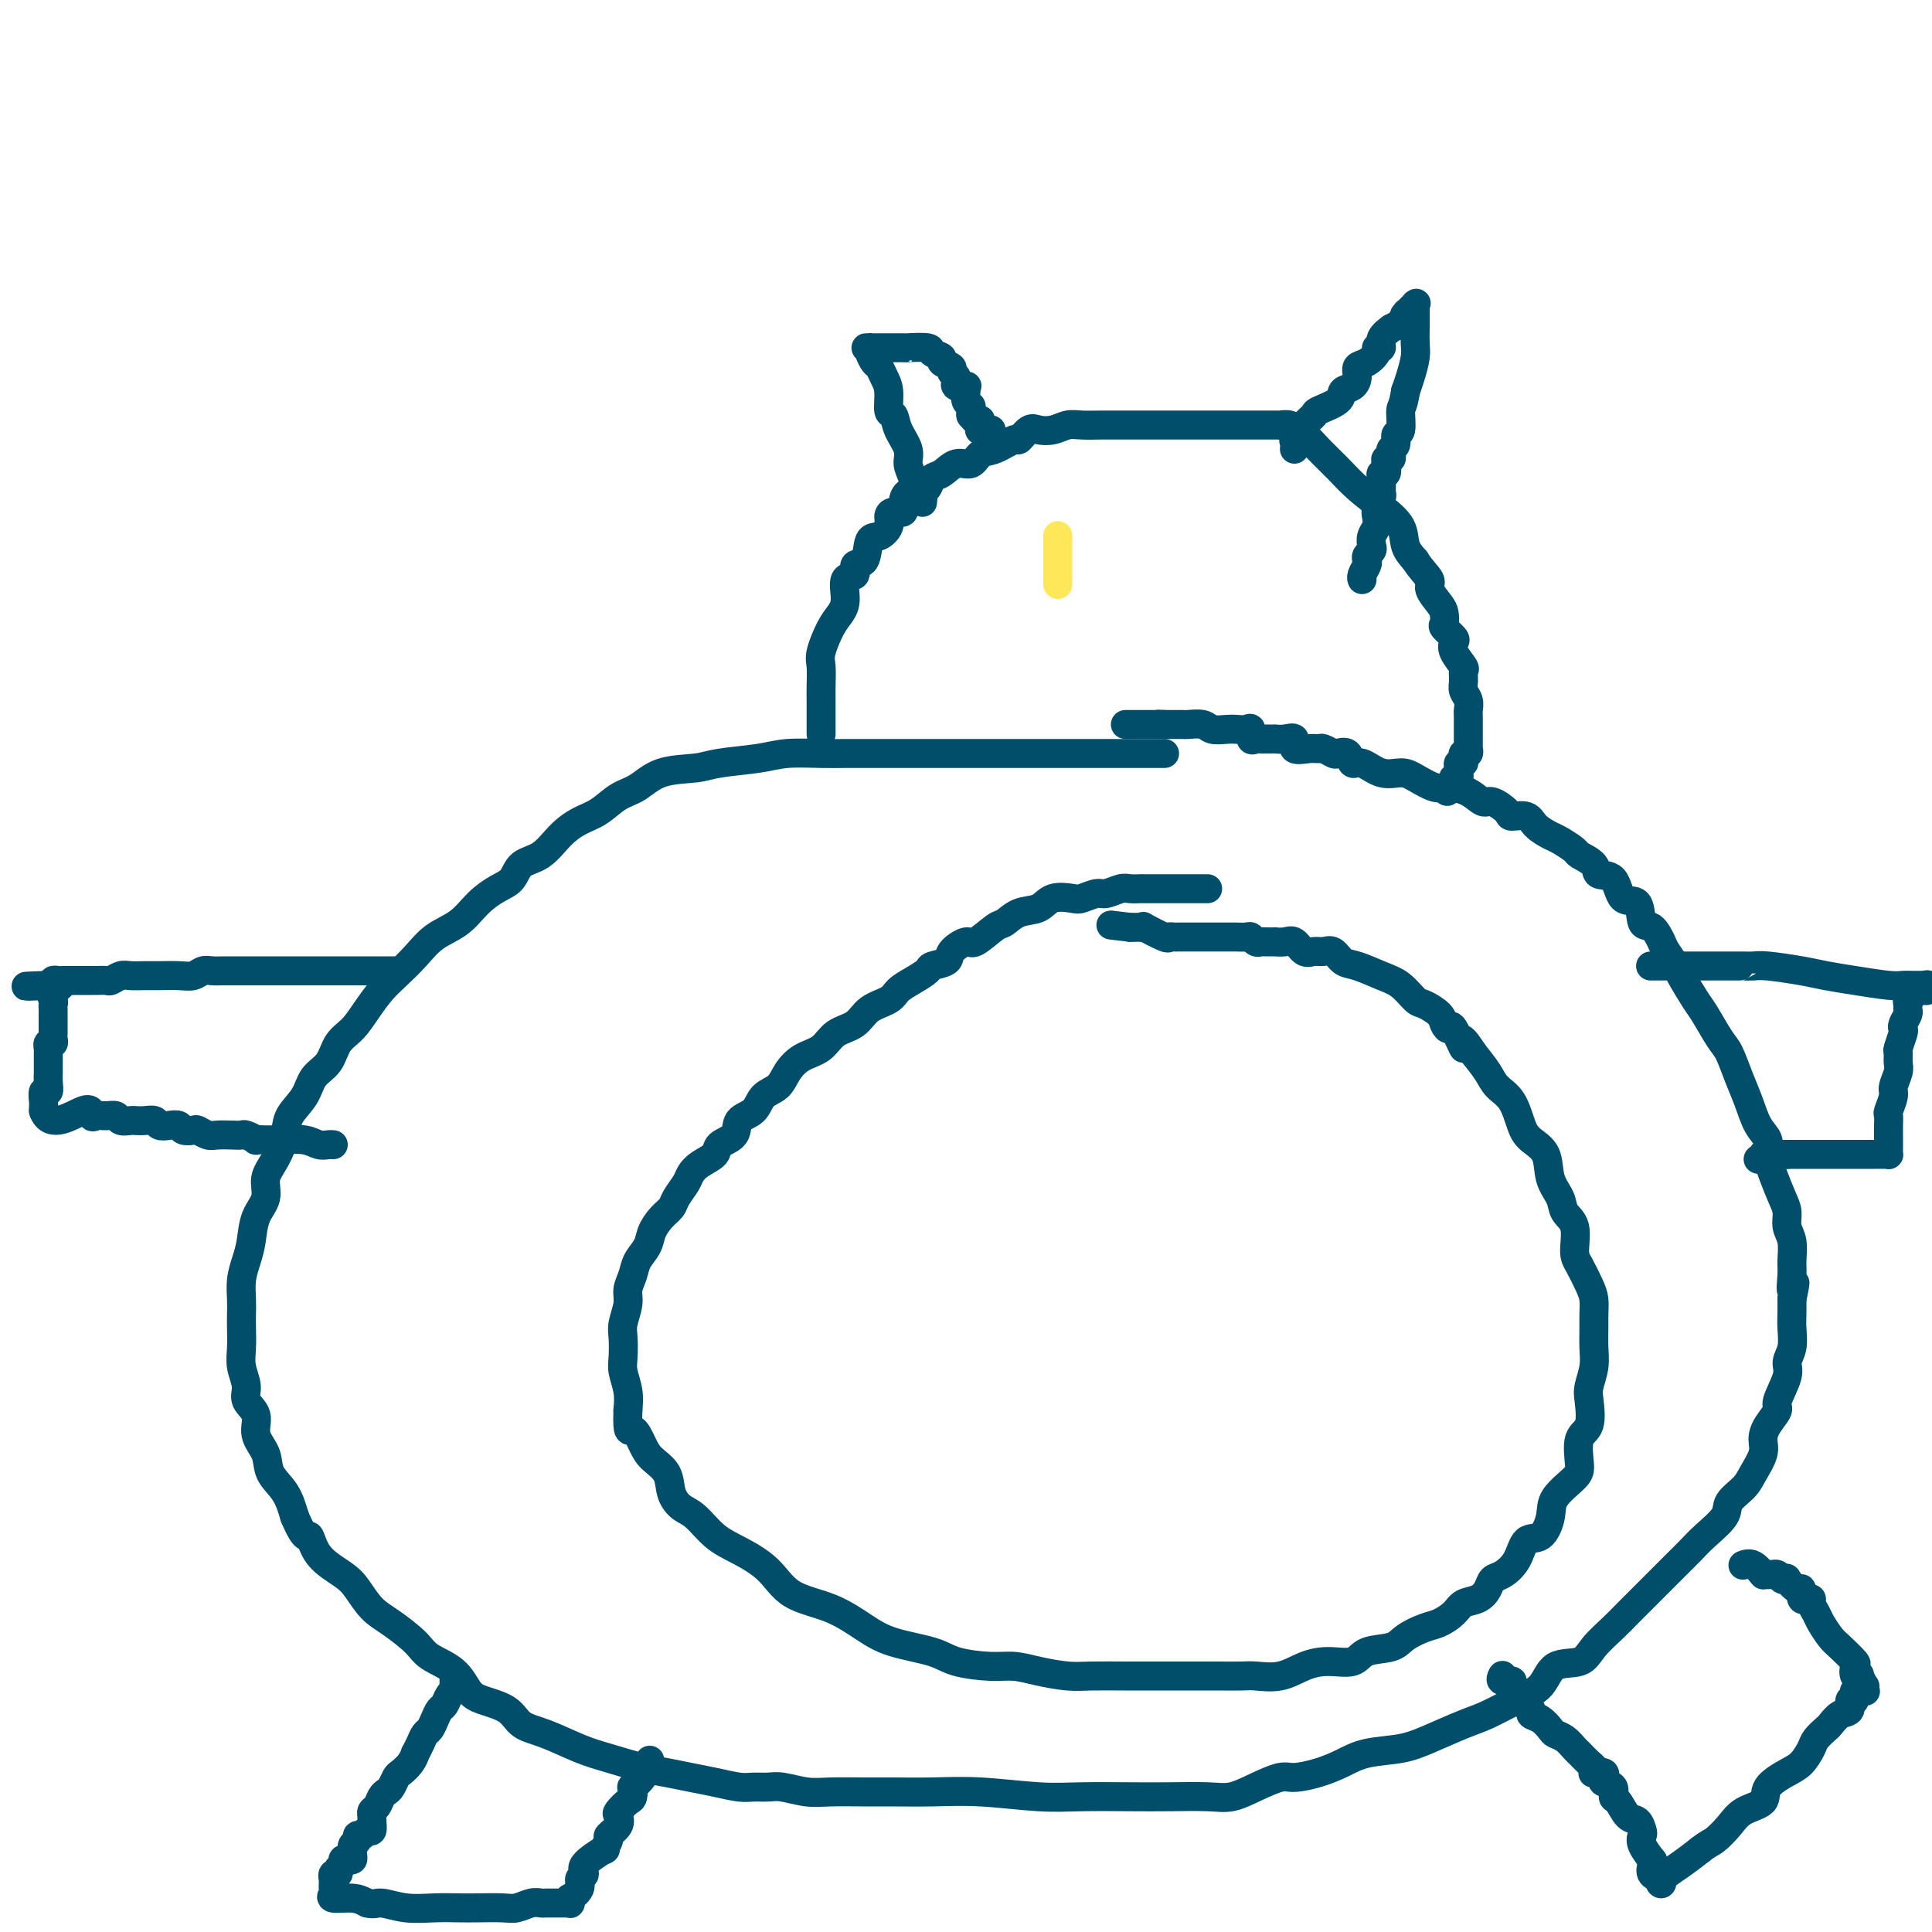 <svg viewBox='0 0 400 400' version='1.1' xmlns='http://www.w3.org/2000/svg' xmlns:xlink='http://www.w3.org/1999/xlink'><g fill='none' stroke='#004E6A' stroke-width='6' stroke-linecap='round' stroke-linejoin='round'><path d='M241,156c0.099,-0.000 0.197,-0.000 0,0c-0.197,0.000 -0.690,0.000 -1,0c-0.310,-0.000 -0.438,-0.000 -1,0c-0.562,0.000 -1.559,0.000 -3,0c-1.441,-0.000 -3.324,-0.000 -5,0c-1.676,0.000 -3.143,0.000 -5,0c-1.857,-0.000 -4.103,-0.000 -6,0c-1.897,0.000 -3.444,0.000 -5,0c-1.556,-0.000 -3.120,-0.000 -5,0c-1.880,0.000 -4.077,0.000 -6,0c-1.923,-0.000 -3.571,-0.000 -5,0c-1.429,0.000 -2.639,0.000 -4,0c-1.361,-0.000 -2.874,-0.000 -4,0c-1.126,0.000 -1.866,0.000 -3,0c-1.134,-0.000 -2.662,-0.001 -4,0c-1.338,0.001 -2.486,0.003 -4,0c-1.514,-0.003 -3.395,-0.012 -5,0c-1.605,0.012 -2.933,0.045 -5,0c-2.067,-0.045 -4.874,-0.169 -7,0c-2.126,0.169 -3.573,0.630 -6,1c-2.427,0.370 -5.835,0.650 -8,1c-2.165,0.350 -3.086,0.769 -5,1c-1.914,0.231 -4.822,0.274 -7,1c-2.178,0.726 -3.625,2.136 -5,3c-1.375,0.864 -2.677,1.184 -4,2c-1.323,0.816 -2.666,2.129 -4,3c-1.334,0.871 -2.660,1.301 -4,2c-1.340,0.699 -2.693,1.667 -4,3c-1.307,1.333 -2.569,3.030 -4,4c-1.431,0.970 -3.032,1.211 -4,2c-0.968,0.789 -1.305,2.125 -2,3c-0.695,0.875 -1.749,1.290 -3,2c-1.251,0.710 -2.698,1.716 -4,3c-1.302,1.284 -2.459,2.846 -4,4c-1.541,1.154 -3.466,1.900 -5,3c-1.534,1.100 -2.679,2.553 -4,4c-1.321,1.447 -2.819,2.889 -4,4c-1.181,1.111 -2.044,1.890 -3,3c-0.956,1.110 -2.003,2.551 -3,4c-0.997,1.449 -1.942,2.908 -3,4c-1.058,1.092 -2.227,1.818 -3,3c-0.773,1.182 -1.148,2.821 -2,4c-0.852,1.179 -2.181,1.897 -3,3c-0.819,1.103 -1.127,2.591 -2,4c-0.873,1.409 -2.309,2.740 -3,4c-0.691,1.260 -0.637,2.450 -1,4c-0.363,1.550 -1.144,3.461 -2,5c-0.856,1.539 -1.787,2.708 -2,4c-0.213,1.292 0.293,2.708 0,4c-0.293,1.292 -1.385,2.460 -2,4c-0.615,1.540 -0.753,3.451 -1,5c-0.247,1.549 -0.602,2.735 -1,4c-0.398,1.265 -0.838,2.610 -1,4c-0.162,1.390 -0.044,2.825 0,4c0.044,1.175 0.016,2.089 0,3c-0.016,0.911 -0.021,1.819 0,3c0.021,1.181 0.066,2.636 0,4c-0.066,1.364 -0.244,2.636 0,4c0.244,1.364 0.910,2.818 1,4c0.090,1.182 -0.395,2.090 0,3c0.395,0.910 1.671,1.820 2,3c0.329,1.180 -0.287,2.628 0,4c0.287,1.372 1.479,2.667 2,4c0.521,1.333 0.371,2.705 1,4c0.629,1.295 2.037,2.513 3,4c0.963,1.487 1.482,3.244 2,5'/><path d='M61,314c2.331,5.515 2.657,3.802 3,4c0.343,0.198 0.701,2.306 2,4c1.299,1.694 3.538,2.974 5,4c1.462,1.026 2.146,1.797 3,3c0.854,1.203 1.877,2.838 3,4c1.123,1.162 2.345,1.852 4,3c1.655,1.148 3.743,2.755 5,4c1.257,1.245 1.684,2.128 3,3c1.316,0.872 3.519,1.732 5,3c1.481,1.268 2.238,2.943 3,4c0.762,1.057 1.529,1.494 3,2c1.471,0.506 3.647,1.080 5,2c1.353,0.920 1.884,2.187 3,3c1.116,0.813 2.818,1.173 5,2c2.182,0.827 4.845,2.119 7,3c2.155,0.881 3.804,1.349 6,2c2.196,0.651 4.941,1.485 7,2c2.059,0.515 3.432,0.712 5,1c1.568,0.288 3.329,0.666 5,1c1.671,0.334 3.250,0.624 5,1c1.750,0.376 3.672,0.836 5,1c1.328,0.164 2.064,0.030 3,0c0.936,-0.030 2.073,0.045 3,0c0.927,-0.045 1.645,-0.208 3,0c1.355,0.208 3.349,0.788 5,1c1.651,0.212 2.960,0.056 5,0c2.040,-0.056 4.812,-0.011 7,0c2.188,0.011 3.791,-0.011 6,0c2.209,0.011 5.022,0.056 8,0c2.978,-0.056 6.120,-0.211 10,0c3.880,0.211 8.498,0.788 12,1c3.502,0.212 5.888,0.058 9,0c3.112,-0.058 6.950,-0.021 10,0c3.050,0.021 5.314,0.026 8,0c2.686,-0.026 5.795,-0.083 8,0c2.205,0.083 3.506,0.307 5,0c1.494,-0.307 3.183,-1.146 5,-2c1.817,-0.854 3.764,-1.724 5,-2c1.236,-0.276 1.761,0.043 3,0c1.239,-0.043 3.192,-0.447 5,-1c1.808,-0.553 3.470,-1.254 5,-2c1.530,-0.746 2.928,-1.536 5,-2c2.072,-0.464 4.818,-0.603 7,-1c2.182,-0.397 3.799,-1.052 6,-2c2.201,-0.948 4.985,-2.188 7,-3c2.015,-0.812 3.261,-1.196 5,-2c1.739,-0.804 3.973,-2.027 6,-3c2.027,-0.973 3.848,-1.695 5,-3c1.152,-1.305 1.635,-3.192 3,-4c1.365,-0.808 3.614,-0.536 5,-1c1.386,-0.464 1.911,-1.664 3,-3c1.089,-1.336 2.742,-2.808 4,-4c1.258,-1.192 2.122,-2.104 3,-3c0.878,-0.896 1.770,-1.775 3,-3c1.230,-1.225 2.800,-2.796 4,-4c1.200,-1.204 2.032,-2.040 3,-3c0.968,-0.960 2.073,-2.042 3,-3c0.927,-0.958 1.676,-1.792 3,-3c1.324,-1.208 3.224,-2.792 4,-4c0.776,-1.208 0.428,-2.042 1,-3c0.572,-0.958 2.064,-2.041 3,-3c0.936,-0.959 1.317,-1.794 2,-3c0.683,-1.206 1.669,-2.781 2,-4c0.331,-1.219 0.005,-2.080 0,-3c-0.005,-0.920 0.309,-1.898 1,-3c0.691,-1.102 1.758,-2.328 2,-3c0.242,-0.672 -0.342,-0.792 0,-2c0.342,-1.208 1.608,-3.506 2,-5c0.392,-1.494 -0.091,-2.185 0,-3c0.091,-0.815 0.756,-1.755 1,-3c0.244,-1.245 0.066,-2.797 0,-4c-0.066,-1.203 -0.019,-2.058 0,-3c0.019,-0.942 0.009,-1.971 0,-3'/><path d='M371,269c1.236,-5.874 0.327,-2.560 0,-2c-0.327,0.560 -0.073,-1.635 0,-3c0.073,-1.365 -0.035,-1.900 0,-3c0.035,-1.100 0.213,-2.765 0,-4c-0.213,-1.235 -0.818,-2.038 -1,-3c-0.182,-0.962 0.058,-2.081 0,-3c-0.058,-0.919 -0.414,-1.637 -1,-3c-0.586,-1.363 -1.403,-3.371 -2,-5c-0.597,-1.629 -0.975,-2.878 -1,-4c-0.025,-1.122 0.302,-2.118 0,-3c-0.302,-0.882 -1.235,-1.651 -2,-3c-0.765,-1.349 -1.364,-3.279 -2,-5c-0.636,-1.721 -1.310,-3.235 -2,-5c-0.690,-1.765 -1.397,-3.783 -2,-5c-0.603,-1.217 -1.102,-1.634 -2,-3c-0.898,-1.366 -2.195,-3.683 -3,-5c-0.805,-1.317 -1.118,-1.636 -2,-3c-0.882,-1.364 -2.333,-3.774 -3,-5c-0.667,-1.226 -0.550,-1.267 -1,-2c-0.450,-0.733 -1.467,-2.159 -2,-3c-0.533,-0.841 -0.584,-1.097 -1,-2c-0.416,-0.903 -1.198,-2.453 -2,-3c-0.802,-0.547 -1.623,-0.093 -2,-1c-0.377,-0.907 -0.308,-3.177 -1,-4c-0.692,-0.823 -2.144,-0.199 -3,-1c-0.856,-0.801 -1.116,-3.025 -2,-4c-0.884,-0.975 -2.390,-0.699 -3,-1c-0.610,-0.301 -0.322,-1.179 -1,-2c-0.678,-0.821 -2.321,-1.584 -3,-2c-0.679,-0.416 -0.393,-0.483 -1,-1c-0.607,-0.517 -2.107,-1.483 -3,-2c-0.893,-0.517 -1.179,-0.585 -2,-1c-0.821,-0.415 -2.177,-1.177 -3,-2c-0.823,-0.823 -1.112,-1.707 -2,-2c-0.888,-0.293 -2.375,0.006 -3,0c-0.625,-0.006 -0.387,-0.317 -1,-1c-0.613,-0.683 -2.077,-1.736 -3,-2c-0.923,-0.264 -1.304,0.263 -2,0c-0.696,-0.263 -1.708,-1.315 -3,-2c-1.292,-0.685 -2.866,-1.005 -4,-1c-1.134,0.005 -1.830,0.333 -3,0c-1.170,-0.333 -2.814,-1.327 -4,-2c-1.186,-0.673 -1.913,-1.025 -3,-1c-1.087,0.025 -2.533,0.427 -4,0c-1.467,-0.427 -2.955,-1.683 -4,-2c-1.045,-0.317 -1.646,0.303 -2,0c-0.354,-0.303 -0.462,-1.531 -1,-2c-0.538,-0.469 -1.508,-0.179 -2,0c-0.492,0.179 -0.508,0.246 -1,0c-0.492,-0.246 -1.461,-0.806 -2,-1c-0.539,-0.194 -0.647,-0.024 -1,0c-0.353,0.024 -0.950,-0.099 -2,0c-1.050,0.099 -2.554,0.419 -3,0c-0.446,-0.419 0.165,-1.576 0,-2c-0.165,-0.424 -1.105,-0.114 -2,0c-0.895,0.114 -1.745,0.031 -2,0c-0.255,-0.031 0.087,-0.009 0,0c-0.087,0.009 -0.602,0.004 -1,0c-0.398,-0.004 -0.681,-0.009 -1,0c-0.319,0.009 -0.676,0.030 -1,0c-0.324,-0.030 -0.615,-0.113 -1,0c-0.385,0.113 -0.864,0.422 -1,0c-0.136,-0.422 0.073,-1.576 0,-2c-0.073,-0.424 -0.427,-0.117 -1,0c-0.573,0.117 -1.366,0.046 -2,0c-0.634,-0.046 -1.110,-0.065 -2,0c-0.890,0.065 -2.193,0.214 -3,0c-0.807,-0.214 -1.119,-0.789 -2,-1c-0.881,-0.211 -2.330,-0.056 -3,0c-0.670,0.056 -0.561,0.015 -1,0c-0.439,-0.015 -1.426,-0.004 -2,0c-0.574,0.004 -0.735,0.001 -1,0c-0.265,-0.001 -0.632,-0.001 -1,0'/><path d='M241,150c-2.582,-0.155 -0.537,-0.041 0,0c0.537,0.041 -0.433,0.011 -1,0c-0.567,-0.011 -0.729,-0.003 -1,0c-0.271,0.003 -0.650,0.001 -1,0c-0.350,-0.001 -0.672,-0.000 -1,0c-0.328,0.000 -0.662,0.000 -1,0c-0.338,-0.000 -0.679,-0.000 -1,0c-0.321,0.000 -0.622,0.000 -1,0c-0.378,-0.000 -0.832,-0.000 -1,0c-0.168,0.000 -0.048,0.000 0,0c0.048,-0.000 0.024,-0.000 0,0'/><path d='M82,201c-0.440,-0.000 -0.880,-0.000 -1,0c-0.120,0.000 0.078,0.000 0,0c-0.078,-0.000 -0.434,-0.000 -1,0c-0.566,0.000 -1.344,0.000 -2,0c-0.656,-0.000 -1.191,-0.000 -2,0c-0.809,0.000 -1.891,0.000 -3,0c-1.109,-0.000 -2.244,-0.000 -3,0c-0.756,0.000 -1.132,0.000 -2,0c-0.868,-0.000 -2.227,-0.000 -3,0c-0.773,0.000 -0.961,0.000 -2,0c-1.039,-0.000 -2.931,-0.000 -4,0c-1.069,0.000 -1.316,0.000 -2,0c-0.684,-0.000 -1.803,-0.000 -3,0c-1.197,0.000 -2.470,0.000 -3,0c-0.530,-0.000 -0.316,-0.001 -1,0c-0.684,0.001 -2.266,0.004 -3,0c-0.734,-0.004 -0.621,-0.015 -1,0c-0.379,0.015 -1.249,0.057 -2,0c-0.751,-0.057 -1.383,-0.211 -2,0c-0.617,0.211 -1.219,0.789 -2,1c-0.781,0.211 -1.742,0.056 -3,0c-1.258,-0.056 -2.813,-0.011 -4,0c-1.187,0.011 -2.005,-0.011 -3,0c-0.995,0.011 -2.168,0.056 -3,0c-0.832,-0.056 -1.323,-0.211 -2,0c-0.677,0.211 -1.540,0.789 -2,1c-0.460,0.211 -0.519,0.057 -1,0c-0.481,-0.057 -1.386,-0.015 -2,0c-0.614,0.015 -0.938,0.004 -1,0c-0.062,-0.004 0.138,-0.001 0,0c-0.138,0.001 -0.614,0.000 -1,0c-0.386,-0.000 -0.681,-0.000 -1,0c-0.319,0.000 -0.663,0.000 -1,0c-0.337,-0.000 -0.668,-0.001 -1,0c-0.332,0.001 -0.663,0.003 -1,0c-0.337,-0.003 -0.678,-0.011 -1,0c-0.322,0.011 -0.625,0.041 -1,0c-0.375,-0.041 -0.821,-0.155 -1,0c-0.179,0.155 -0.089,0.577 0,1'/><path d='M11,204c-10.984,0.433 -2.943,0.014 0,0c2.943,-0.014 0.789,0.377 0,1c-0.789,0.623 -0.211,1.476 0,2c0.211,0.524 0.057,0.717 0,1c-0.057,0.283 -0.015,0.654 0,1c0.015,0.346 0.004,0.666 0,1c-0.004,0.334 -0.001,0.681 0,1c0.001,0.319 -0.000,0.610 0,1c0.000,0.390 0.001,0.879 0,1c-0.001,0.121 -0.004,-0.126 0,0c0.004,0.126 0.015,0.627 0,1c-0.015,0.373 -0.057,0.620 0,1c0.057,0.380 0.211,0.892 0,1c-0.211,0.108 -0.789,-0.188 -1,0c-0.211,0.188 -0.057,0.862 0,1c0.057,0.138 0.015,-0.259 0,0c-0.015,0.259 -0.003,1.174 0,2c0.003,0.826 -0.003,1.565 0,2c0.003,0.435 0.015,0.568 0,1c-0.015,0.432 -0.057,1.162 0,2c0.057,0.838 0.211,1.783 0,2c-0.211,0.217 -0.789,-0.296 -1,0c-0.211,0.296 -0.057,1.399 0,2c0.057,0.601 0.015,0.700 0,1c-0.015,0.300 -0.004,0.800 0,1c0.004,0.200 0.002,0.100 0,0'/><path d='M9,230c1.391,3.961 5.868,0.864 8,0c2.132,-0.864 1.918,0.504 2,1c0.082,0.496 0.460,0.119 1,0c0.540,-0.119 1.243,0.021 2,0c0.757,-0.021 1.567,-0.201 2,0c0.433,0.201 0.487,0.785 1,1c0.513,0.215 1.485,0.061 2,0c0.515,-0.061 0.575,-0.030 1,0c0.425,0.030 1.217,0.060 2,0c0.783,-0.060 1.557,-0.208 2,0c0.443,0.208 0.557,0.774 1,1c0.443,0.226 1.217,0.112 2,0c0.783,-0.112 1.575,-0.222 2,0c0.425,0.222 0.483,0.778 1,1c0.517,0.222 1.493,0.112 2,0c0.507,-0.112 0.546,-0.226 1,0c0.454,0.226 1.325,0.792 2,1c0.675,0.208 1.156,0.060 2,0c0.844,-0.060 2.052,-0.030 3,0c0.948,0.030 1.635,0.061 2,0c0.365,-0.061 0.408,-0.212 1,0c0.592,0.212 1.732,0.789 2,1c0.268,0.211 -0.337,0.057 0,0c0.337,-0.057 1.614,-0.015 2,0c0.386,0.015 -0.121,0.004 0,0c0.121,-0.004 0.868,-0.002 1,0c0.132,0.002 -0.351,0.004 0,0c0.351,-0.004 1.537,-0.015 2,0c0.463,0.015 0.205,0.057 1,0c0.795,-0.057 2.644,-0.211 4,0c1.356,0.211 2.220,0.789 3,1c0.780,0.211 1.477,0.057 2,0c0.523,-0.057 0.872,-0.015 1,0c0.128,0.015 0.037,0.004 0,0c-0.037,-0.004 -0.018,-0.002 0,0'/><path d='M342,200c-0.236,-0.000 -0.471,-0.000 0,0c0.471,0.000 1.649,0.000 2,0c0.351,-0.000 -0.126,-0.000 0,0c0.126,0.000 0.855,0.000 1,0c0.145,-0.000 -0.295,-0.000 0,0c0.295,0.000 1.326,0.000 2,0c0.674,-0.000 0.992,-0.000 1,0c0.008,0.000 -0.294,0.000 0,0c0.294,-0.000 1.183,-0.000 2,0c0.817,0.000 1.563,0.000 2,0c0.437,-0.000 0.566,-0.000 1,0c0.434,0.000 1.172,0.000 2,0c0.828,-0.000 1.746,-0.000 2,0c0.254,0.000 -0.157,0.000 0,0c0.157,-0.000 0.881,-0.000 1,0c0.119,0.000 -0.368,0.000 0,0c0.368,-0.000 1.593,-0.001 2,0c0.407,0.001 -0.002,0.003 0,0c0.002,-0.003 0.414,-0.012 1,0c0.586,0.012 1.347,0.044 2,0c0.653,-0.044 1.200,-0.166 3,0c1.800,0.166 4.853,0.619 7,1c2.147,0.381 3.389,0.691 5,1c1.611,0.309 3.592,0.619 6,1c2.408,0.381 5.245,0.834 7,1c1.755,0.166 2.429,0.044 3,0c0.571,-0.044 1.038,-0.012 2,0c0.962,0.012 2.418,0.003 3,0c0.582,-0.003 0.291,-0.002 0,0'/><path d='M399,204c-0.022,-0.113 -0.043,-0.226 0,0c0.043,0.226 0.151,0.792 0,1c-0.151,0.208 -0.561,0.059 -1,0c-0.439,-0.059 -0.906,-0.027 -1,0c-0.094,0.027 0.185,0.049 0,0c-0.185,-0.049 -0.834,-0.167 -1,0c-0.166,0.167 0.153,0.621 0,1c-0.153,0.379 -0.777,0.682 -1,1c-0.223,0.318 -0.046,0.649 0,1c0.046,0.351 -0.039,0.722 0,1c0.039,0.278 0.203,0.463 0,1c-0.203,0.537 -0.772,1.424 -1,2c-0.228,0.576 -0.114,0.840 0,1c0.114,0.160 0.228,0.216 0,1c-0.228,0.784 -0.797,2.297 -1,3c-0.203,0.703 -0.039,0.596 0,1c0.039,0.404 -0.046,1.320 0,2c0.046,0.680 0.223,1.123 0,2c-0.223,0.877 -0.844,2.188 -1,3c-0.156,0.812 0.154,1.124 0,2c-0.154,0.876 -0.773,2.315 -1,3c-0.227,0.685 -0.061,0.617 0,1c0.061,0.383 0.016,1.216 0,2c-0.016,0.784 -0.005,1.520 0,2c0.005,0.480 0.002,0.703 0,1c-0.002,0.297 -0.003,0.668 0,1c0.003,0.332 0.008,0.625 0,1c-0.008,0.375 -0.031,0.833 0,1c0.031,0.167 0.117,0.045 0,0c-0.117,-0.045 -0.435,-0.012 -1,0c-0.565,0.012 -1.376,0.003 -2,0c-0.624,-0.003 -1.062,-0.001 -2,0c-0.938,0.001 -2.375,0.000 -4,0c-1.625,-0.000 -3.437,-0.000 -5,0c-1.563,0.000 -2.875,0.000 -4,0c-1.125,-0.000 -2.062,-0.000 -3,0'/><path d='M370,239c-3.653,0.001 -2.284,0.004 -2,0c0.284,-0.004 -0.516,-0.015 -1,0c-0.484,0.015 -0.652,0.057 -1,0c-0.348,-0.057 -0.877,-0.211 -1,0c-0.123,0.211 0.159,0.788 0,1c-0.159,0.212 -0.760,0.061 -1,0c-0.240,-0.061 -0.120,-0.030 0,0'/><path d='M94,347c-0.002,0.341 -0.003,0.682 0,1c0.003,0.318 0.012,0.614 0,1c-0.012,0.386 -0.045,0.862 0,1c0.045,0.138 0.167,-0.062 0,0c-0.167,0.062 -0.622,0.388 -1,1c-0.378,0.612 -0.679,1.511 -1,2c-0.321,0.489 -0.663,0.567 -1,1c-0.337,0.433 -0.669,1.220 -1,2c-0.331,0.780 -0.663,1.552 -1,2c-0.337,0.448 -0.681,0.570 -1,1c-0.319,0.430 -0.614,1.166 -1,2c-0.386,0.834 -0.863,1.767 -1,2c-0.137,0.233 0.065,-0.232 0,0c-0.065,0.232 -0.399,1.162 -1,2c-0.601,0.838 -1.471,1.586 -2,2c-0.529,0.414 -0.719,0.496 -1,1c-0.281,0.504 -0.653,1.430 -1,2c-0.347,0.570 -0.667,0.783 -1,1c-0.333,0.217 -0.678,0.438 -1,1c-0.322,0.562 -0.621,1.465 -1,2c-0.379,0.535 -0.837,0.703 -1,1c-0.163,0.297 -0.032,0.725 0,1c0.032,0.275 -0.034,0.399 0,1c0.034,0.601 0.168,1.681 0,2c-0.168,0.319 -0.637,-0.122 -1,0c-0.363,0.122 -0.619,0.807 -1,1c-0.381,0.193 -0.887,-0.107 -1,0c-0.113,0.107 0.166,0.620 0,1c-0.166,0.380 -0.776,0.627 -1,1c-0.224,0.373 -0.063,0.871 0,1c0.063,0.129 0.027,-0.110 0,0c-0.027,0.110 -0.045,0.568 0,1c0.045,0.432 0.151,0.836 0,1c-0.151,0.164 -0.561,0.086 -1,0c-0.439,-0.086 -0.906,-0.182 -1,0c-0.094,0.182 0.185,0.641 0,1c-0.185,0.359 -0.834,0.617 -1,1c-0.166,0.383 0.152,0.890 0,1c-0.152,0.110 -0.773,-0.178 -1,0c-0.227,0.178 -0.060,0.821 0,1c0.060,0.179 0.013,-0.106 0,0c-0.013,0.106 0.009,0.602 0,1c-0.009,0.398 -0.049,0.698 0,1c0.049,0.302 0.189,0.607 0,1c-0.189,0.393 -0.705,0.875 0,1c0.705,0.125 2.630,-0.107 4,0c1.370,0.107 2.185,0.554 3,1'/><path d='M76,394c1.538,0.403 1.883,-0.088 3,0c1.117,0.088 3.006,0.755 5,1c1.994,0.245 4.095,0.067 6,0c1.905,-0.067 3.616,-0.022 5,0c1.384,0.022 2.441,0.020 4,0c1.559,-0.020 3.621,-0.058 5,0c1.379,0.058 2.074,0.212 3,0c0.926,-0.212 2.084,-0.789 3,-1c0.916,-0.211 1.589,-0.057 2,0c0.411,0.057 0.559,0.015 1,0c0.441,-0.015 1.176,-0.003 2,0c0.824,0.003 1.738,-0.003 2,0c0.262,0.003 -0.128,0.017 0,0c0.128,-0.017 0.774,-0.063 1,0c0.226,0.063 0.031,0.234 0,0c-0.031,-0.234 0.102,-0.874 0,-1c-0.102,-0.126 -0.438,0.263 0,0c0.438,-0.263 1.649,-1.179 2,-2c0.351,-0.821 -0.160,-1.549 0,-2c0.160,-0.451 0.989,-0.625 1,-1c0.011,-0.375 -0.798,-0.950 0,-2c0.798,-1.050 3.202,-2.574 4,-3c0.798,-0.426 -0.010,0.247 0,0c0.010,-0.247 0.838,-1.413 1,-2c0.162,-0.587 -0.342,-0.595 0,-1c0.342,-0.405 1.531,-1.206 2,-2c0.469,-0.794 0.217,-1.580 0,-2c-0.217,-0.420 -0.400,-0.475 0,-1c0.400,-0.525 1.383,-1.520 2,-2c0.617,-0.480 0.869,-0.444 1,-1c0.131,-0.556 0.140,-1.704 0,-2c-0.140,-0.296 -0.430,0.261 0,0c0.430,-0.261 1.579,-1.338 2,-2c0.421,-0.662 0.113,-0.909 0,-1c-0.113,-0.091 -0.032,-0.026 0,0c0.032,0.026 0.016,0.013 0,0'/><path d='M133,367c2.667,-4.500 1.333,-2.250 0,0'/><path d='M311,347c0.063,-0.119 0.126,-0.238 0,0c-0.126,0.238 -0.440,0.834 0,1c0.440,0.166 1.635,-0.096 2,0c0.365,0.096 -0.101,0.550 0,1c0.101,0.450 0.767,0.895 1,1c0.233,0.105 0.033,-0.130 0,0c-0.033,0.130 0.100,0.626 0,1c-0.100,0.374 -0.435,0.625 0,1c0.435,0.375 1.639,0.873 2,1c0.361,0.127 -0.121,-0.117 0,0c0.121,0.117 0.844,0.595 1,1c0.156,0.405 -0.254,0.738 0,1c0.254,0.262 1.171,0.455 2,1c0.829,0.545 1.571,1.443 2,2c0.429,0.557 0.544,0.774 1,1c0.456,0.226 1.253,0.460 2,1c0.747,0.540 1.444,1.387 2,2c0.556,0.613 0.973,0.991 1,1c0.027,0.009 -0.334,-0.351 0,0c0.334,0.351 1.365,1.414 2,2c0.635,0.586 0.875,0.696 1,1c0.125,0.304 0.137,0.803 0,1c-0.137,0.197 -0.421,0.093 0,0c0.421,-0.093 1.548,-0.175 2,0c0.452,0.175 0.228,0.608 0,1c-0.228,0.392 -0.462,0.743 0,1c0.462,0.257 1.619,0.421 2,1c0.381,0.579 -0.013,1.574 0,2c0.013,0.426 0.435,0.285 1,1c0.565,0.715 1.274,2.287 2,3c0.726,0.713 1.470,0.567 2,1c0.530,0.433 0.846,1.446 1,2c0.154,0.554 0.147,0.648 0,1c-0.147,0.352 -0.434,0.962 0,2c0.434,1.038 1.588,2.502 2,3c0.412,0.498 0.082,0.029 0,0c-0.082,-0.029 0.083,0.384 0,1c-0.083,0.616 -0.414,1.437 0,2c0.414,0.563 1.572,0.867 2,1c0.428,0.133 0.127,0.093 0,0c-0.127,-0.093 -0.078,-0.240 0,0c0.078,0.240 0.186,0.869 0,1c-0.186,0.131 -0.665,-0.234 0,-1c0.665,-0.766 2.476,-1.933 4,-3c1.524,-1.067 2.762,-2.033 4,-3'/><path d='M352,383c1.767,-1.397 2.183,-1.388 3,-2c0.817,-0.612 2.035,-1.845 3,-3c0.965,-1.155 1.676,-2.234 3,-3c1.324,-0.766 3.262,-1.220 4,-2c0.738,-0.780 0.277,-1.885 1,-3c0.723,-1.115 2.632,-2.239 4,-3c1.368,-0.761 2.197,-1.158 3,-2c0.803,-0.842 1.580,-2.128 2,-3c0.420,-0.872 0.485,-1.332 1,-2c0.515,-0.668 1.482,-1.546 2,-2c0.518,-0.454 0.588,-0.484 1,-1c0.412,-0.516 1.166,-1.519 2,-2c0.834,-0.481 1.748,-0.441 2,-1c0.252,-0.559 -0.157,-1.718 0,-2c0.157,-0.282 0.879,0.312 1,0c0.121,-0.312 -0.359,-1.532 0,-2c0.359,-0.468 1.556,-0.185 2,0c0.444,0.185 0.134,0.273 0,0c-0.134,-0.273 -0.092,-0.909 0,-1c0.092,-0.091 0.234,0.361 0,0c-0.234,-0.361 -0.845,-1.534 -1,-2c-0.155,-0.466 0.145,-0.226 0,0c-0.145,0.226 -0.734,0.438 -1,0c-0.266,-0.438 -0.208,-1.524 0,-2c0.208,-0.476 0.564,-0.340 0,-1c-0.564,-0.660 -2.050,-2.117 -3,-3c-0.950,-0.883 -1.364,-1.193 -2,-2c-0.636,-0.807 -1.495,-2.111 -2,-3c-0.505,-0.889 -0.656,-1.363 -1,-2c-0.344,-0.637 -0.881,-1.436 -1,-2c-0.119,-0.564 0.179,-0.891 0,-1c-0.179,-0.109 -0.834,0.001 -1,0c-0.166,-0.001 0.158,-0.113 0,0c-0.158,0.113 -0.798,0.450 -1,0c-0.202,-0.450 0.034,-1.689 0,-2c-0.034,-0.311 -0.337,0.305 -1,0c-0.663,-0.305 -1.684,-1.532 -2,-2c-0.316,-0.468 0.074,-0.178 0,0c-0.074,0.178 -0.611,0.244 -1,0c-0.389,-0.244 -0.630,-0.797 -1,-1c-0.370,-0.203 -0.869,-0.055 -1,0c-0.131,0.055 0.105,0.016 0,0c-0.105,-0.016 -0.553,-0.008 -1,0'/><path d='M366,326c-1.221,-0.343 -0.772,0.300 -1,0c-0.228,-0.300 -1.133,-1.545 -2,-2c-0.867,-0.455 -1.696,-0.122 -2,0c-0.304,0.122 -0.082,0.033 0,0c0.082,-0.033 0.023,-0.009 0,0c-0.023,0.009 -0.012,0.005 0,0'/><path d='M250,184c-0.009,0.000 -0.019,0.000 0,0c0.019,-0.000 0.066,-0.000 0,0c-0.066,0.000 -0.245,0.000 -1,0c-0.755,-0.000 -2.085,-0.000 -3,0c-0.915,0.000 -1.415,0.000 -2,0c-0.585,-0.000 -1.255,-0.000 -2,0c-0.745,0.000 -1.565,0.000 -2,0c-0.435,-0.000 -0.486,-0.001 -1,0c-0.514,0.001 -1.493,0.004 -2,0c-0.507,-0.004 -0.543,-0.016 -1,0c-0.457,0.016 -1.334,0.061 -2,0c-0.666,-0.061 -1.121,-0.226 -2,0c-0.879,0.226 -2.182,0.843 -3,1c-0.818,0.157 -1.152,-0.147 -2,0c-0.848,0.147 -2.211,0.745 -3,1c-0.789,0.255 -1.002,0.167 -2,0c-0.998,-0.167 -2.779,-0.412 -4,0c-1.221,0.412 -1.882,1.481 -3,2c-1.118,0.519 -2.693,0.488 -4,1c-1.307,0.512 -2.347,1.569 -3,2c-0.653,0.431 -0.918,0.238 -2,1c-1.082,0.762 -2.980,2.481 -4,3c-1.020,0.519 -1.161,-0.160 -2,0c-0.839,0.160 -2.377,1.159 -3,2c-0.623,0.841 -0.331,1.524 -1,2c-0.669,0.476 -2.299,0.747 -3,1c-0.701,0.253 -0.474,0.489 -1,1c-0.526,0.511 -1.805,1.296 -3,2c-1.195,0.704 -2.305,1.328 -3,2c-0.695,0.672 -0.975,1.391 -2,2c-1.025,0.609 -2.795,1.107 -4,2c-1.205,0.893 -1.846,2.181 -3,3c-1.154,0.819 -2.822,1.168 -4,2c-1.178,0.832 -1.867,2.147 -3,3c-1.133,0.853 -2.711,1.244 -4,2c-1.289,0.756 -2.290,1.878 -3,3c-0.710,1.122 -1.130,2.244 -2,3c-0.870,0.756 -2.192,1.147 -3,2c-0.808,0.853 -1.104,2.168 -2,3c-0.896,0.832 -2.393,1.181 -3,2c-0.607,0.819 -0.324,2.106 -1,3c-0.676,0.894 -2.313,1.393 -3,2c-0.687,0.607 -0.426,1.321 -1,2c-0.574,0.679 -1.984,1.323 -3,2c-1.016,0.677 -1.637,1.388 -2,2c-0.363,0.612 -0.468,1.126 -1,2c-0.532,0.874 -1.489,2.110 -2,3c-0.511,0.890 -0.574,1.435 -1,2c-0.426,0.565 -1.213,1.151 -2,2c-0.787,0.849 -1.574,1.960 -2,3c-0.426,1.040 -0.491,2.010 -1,3c-0.509,0.990 -1.461,2.001 -2,3c-0.539,0.999 -0.666,1.984 -1,3c-0.334,1.016 -0.874,2.061 -1,3c-0.126,0.939 0.161,1.773 0,3c-0.161,1.227 -0.772,2.848 -1,4c-0.228,1.152 -0.075,1.833 0,3c0.075,1.167 0.072,2.818 0,4c-0.072,1.182 -0.212,1.895 0,3c0.212,1.105 0.775,2.601 1,4c0.225,1.399 0.113,2.699 0,4'/><path d='M130,292c-0.184,5.559 0.356,3.957 1,4c0.644,0.043 1.393,1.731 2,3c0.607,1.269 1.071,2.120 2,3c0.929,0.880 2.323,1.790 3,3c0.677,1.210 0.636,2.721 1,4c0.364,1.279 1.132,2.325 2,3c0.868,0.675 1.835,0.978 3,2c1.165,1.022 2.529,2.761 4,4c1.471,1.239 3.050,1.976 5,3c1.950,1.024 4.271,2.333 6,4c1.729,1.667 2.864,3.692 5,5c2.136,1.308 5.271,1.898 8,3c2.729,1.102 5.051,2.716 7,4c1.949,1.284 3.525,2.238 6,3c2.475,0.762 5.850,1.331 8,2c2.150,0.669 3.075,1.437 5,2c1.925,0.563 4.850,0.921 7,1c2.150,0.079 3.524,-0.123 5,0c1.476,0.123 3.054,0.569 5,1c1.946,0.431 4.259,0.848 6,1c1.741,0.152 2.908,0.041 5,0c2.092,-0.041 5.107,-0.011 7,0c1.893,0.011 2.664,0.003 4,0c1.336,-0.003 3.237,-0.001 5,0c1.763,0.001 3.387,0.002 5,0c1.613,-0.002 3.214,-0.007 5,0c1.786,0.007 3.757,0.026 5,0c1.243,-0.026 1.758,-0.096 3,0c1.242,0.096 3.212,0.359 5,0c1.788,-0.359 3.396,-1.338 5,-2c1.604,-0.662 3.204,-1.006 5,-1c1.796,0.006 3.786,0.363 5,0c1.214,-0.363 1.651,-1.444 3,-2c1.349,-0.556 3.611,-0.585 5,-1c1.389,-0.415 1.904,-1.214 3,-2c1.096,-0.786 2.772,-1.558 4,-2c1.228,-0.442 2.006,-0.555 3,-1c0.994,-0.445 2.202,-1.223 3,-2c0.798,-0.777 1.185,-1.555 2,-2c0.815,-0.445 2.056,-0.557 3,-1c0.944,-0.443 1.589,-1.216 2,-2c0.411,-0.784 0.589,-1.580 1,-2c0.411,-0.420 1.056,-0.464 2,-1c0.944,-0.536 2.186,-1.563 3,-3c0.814,-1.437 1.199,-3.284 2,-4c0.801,-0.716 2.019,-0.300 3,-1c0.981,-0.700 1.725,-2.516 2,-4c0.275,-1.484 0.081,-2.635 1,-4c0.919,-1.365 2.950,-2.943 4,-4c1.050,-1.057 1.117,-1.594 1,-3c-0.117,-1.406 -0.420,-3.681 0,-5c0.420,-1.319 1.563,-1.682 2,-3c0.437,-1.318 0.170,-3.592 0,-5c-0.170,-1.408 -0.242,-1.952 0,-3c0.242,-1.048 0.797,-2.602 1,-4c0.203,-1.398 0.052,-2.641 0,-4c-0.052,-1.359 -0.006,-2.832 0,-4c0.006,-1.168 -0.027,-2.029 0,-3c0.027,-0.971 0.114,-2.052 0,-3c-0.114,-0.948 -0.430,-1.762 -1,-3c-0.570,-1.238 -1.394,-2.901 -2,-4c-0.606,-1.099 -0.993,-1.636 -1,-3c-0.007,-1.364 0.365,-3.555 0,-5c-0.365,-1.445 -1.466,-2.144 -2,-3c-0.534,-0.856 -0.499,-1.868 -1,-3c-0.501,-1.132 -1.537,-2.383 -2,-4c-0.463,-1.617 -0.355,-3.602 -1,-5c-0.645,-1.398 -2.045,-2.211 -3,-3c-0.955,-0.789 -1.466,-1.554 -2,-3c-0.534,-1.446 -1.092,-3.573 -2,-5c-0.908,-1.427 -2.168,-2.153 -3,-3c-0.832,-0.847 -1.238,-1.813 -2,-3c-0.762,-1.187 -1.881,-2.593 -3,-4'/><path d='M305,218c-3.593,-5.550 -2.074,-1.426 -2,-1c0.074,0.426 -1.296,-2.846 -2,-4c-0.704,-1.154 -0.740,-0.191 -1,0c-0.260,0.191 -0.744,-0.389 -1,-1c-0.256,-0.611 -0.286,-1.251 -1,-2c-0.714,-0.749 -2.113,-1.605 -3,-2c-0.887,-0.395 -1.263,-0.328 -2,-1c-0.737,-0.672 -1.836,-2.083 -3,-3c-1.164,-0.917 -2.395,-1.342 -4,-2c-1.605,-0.658 -3.585,-1.550 -5,-2c-1.415,-0.450 -2.266,-0.458 -3,-1c-0.734,-0.542 -1.352,-1.617 -2,-2c-0.648,-0.383 -1.328,-0.075 -2,0c-0.672,0.075 -1.337,-0.085 -2,0c-0.663,0.085 -1.325,0.415 -2,0c-0.675,-0.415 -1.365,-1.575 -2,-2c-0.635,-0.425 -1.217,-0.114 -2,0c-0.783,0.114 -1.768,0.032 -2,0c-0.232,-0.032 0.288,-0.012 0,0c-0.288,0.012 -1.386,0.017 -2,0c-0.614,-0.017 -0.746,-0.057 -1,0c-0.254,0.057 -0.629,0.211 -1,0c-0.371,-0.211 -0.737,-0.789 -1,-1c-0.263,-0.211 -0.422,-0.057 -1,0c-0.578,0.057 -1.573,0.015 -2,0c-0.427,-0.015 -0.285,-0.004 -1,0c-0.715,0.004 -2.285,0.001 -3,0c-0.715,-0.001 -0.574,-0.000 -1,0c-0.426,0.000 -1.420,0.000 -2,0c-0.580,-0.000 -0.747,-0.000 -1,0c-0.253,0.000 -0.593,-0.000 -1,0c-0.407,0.000 -0.882,0.000 -1,0c-0.118,-0.000 0.122,-0.001 0,0c-0.122,0.001 -0.607,0.002 -1,0c-0.393,-0.002 -0.695,-0.008 -1,0c-0.305,0.008 -0.613,0.030 -1,0c-0.387,-0.030 -0.853,-0.113 -1,0c-0.147,0.113 0.024,0.423 -1,0c-1.024,-0.423 -3.244,-1.577 -4,-2c-0.756,-0.423 -0.048,-0.113 0,0c0.048,0.113 -0.564,0.031 -1,0c-0.436,-0.031 -0.696,-0.009 -1,0c-0.304,0.009 -0.652,0.004 -1,0'/><path d='M234,192c-7.000,-0.833 -3.500,-0.417 0,0'/><path d='M170,152c0.000,-0.457 0.000,-0.914 0,-1c-0.000,-0.086 -0.000,0.199 0,0c0.000,-0.199 0.000,-0.882 0,-1c-0.000,-0.118 -0.000,0.328 0,0c0.000,-0.328 0.000,-1.432 0,-2c-0.000,-0.568 -0.002,-0.600 0,-1c0.002,-0.400 0.006,-1.167 0,-2c-0.006,-0.833 -0.023,-1.731 0,-3c0.023,-1.269 0.088,-2.908 0,-4c-0.088,-1.092 -0.327,-1.638 0,-3c0.327,-1.362 1.220,-3.540 2,-5c0.780,-1.460 1.447,-2.203 2,-3c0.553,-0.797 0.992,-1.649 1,-3c0.008,-1.351 -0.416,-3.199 0,-4c0.416,-0.801 1.672,-0.553 2,-1c0.328,-0.447 -0.272,-1.590 0,-2c0.272,-0.410 1.417,-0.088 2,-1c0.583,-0.912 0.603,-3.057 1,-4c0.397,-0.943 1.172,-0.682 2,-1c0.828,-0.318 1.710,-1.215 2,-2c0.290,-0.785 -0.011,-1.458 0,-2c0.011,-0.542 0.334,-0.954 1,-1c0.666,-0.046 1.674,0.273 2,0c0.326,-0.273 -0.029,-1.138 0,-2c0.029,-0.862 0.444,-1.721 1,-2c0.556,-0.279 1.254,0.022 2,0c0.746,-0.022 1.541,-0.368 2,-1c0.459,-0.632 0.584,-1.549 1,-2c0.416,-0.451 1.124,-0.434 2,-1c0.876,-0.566 1.920,-1.715 3,-2c1.080,-0.285 2.197,0.294 3,0c0.803,-0.294 1.293,-1.459 2,-2c0.707,-0.541 1.631,-0.457 3,-1c1.369,-0.543 3.185,-1.714 4,-2c0.815,-0.286 0.630,0.312 1,0c0.370,-0.312 1.294,-1.534 2,-2c0.706,-0.466 1.193,-0.178 2,0c0.807,0.178 1.932,0.244 3,0c1.068,-0.244 2.077,-0.797 3,-1c0.923,-0.203 1.760,-0.054 3,0c1.240,0.054 2.881,0.015 4,0c1.119,-0.015 1.714,-0.004 3,0c1.286,0.004 3.261,0.001 5,0c1.739,-0.001 3.241,-0.000 5,0c1.759,0.000 3.773,0.000 5,0c1.227,-0.000 1.665,-0.000 3,0c1.335,0.000 3.567,0.000 5,0c1.433,-0.000 2.068,-0.000 3,0c0.932,0.000 2.162,0.000 3,0c0.838,-0.000 1.283,-0.000 2,0c0.717,0.000 1.707,0.000 2,0c0.293,-0.000 -0.111,-0.001 0,0c0.111,0.001 0.736,0.004 1,0c0.264,-0.004 0.167,-0.013 0,0c-0.167,0.013 -0.405,0.050 0,0c0.405,-0.050 1.451,-0.187 2,0c0.549,0.187 0.599,0.699 1,1c0.401,0.301 1.152,0.390 2,1c0.848,0.610 1.793,1.741 3,3c1.207,1.259 2.676,2.648 4,4c1.324,1.352 2.504,2.669 4,4c1.496,1.331 3.308,2.676 5,4c1.692,1.324 3.263,2.626 4,4c0.737,1.374 0.639,2.821 1,4c0.361,1.179 1.180,2.089 2,3'/><path d='M293,116c1.172,1.910 2.602,3.184 3,4c0.398,0.816 -0.235,1.173 0,2c0.235,0.827 1.338,2.123 2,3c0.662,0.877 0.882,1.334 1,2c0.118,0.666 0.135,1.542 0,2c-0.135,0.458 -0.421,0.498 0,1c0.421,0.502 1.549,1.468 2,2c0.451,0.532 0.226,0.632 0,1c-0.226,0.368 -0.454,1.005 0,2c0.454,0.995 1.590,2.349 2,3c0.410,0.651 0.096,0.598 0,1c-0.096,0.402 0.027,1.259 0,2c-0.027,0.741 -0.203,1.364 0,2c0.203,0.636 0.787,1.284 1,2c0.213,0.716 0.057,1.501 0,2c-0.057,0.499 -0.015,0.711 0,1c0.015,0.289 0.004,0.655 0,1c-0.004,0.345 -0.001,0.670 0,1c0.001,0.330 0.000,0.667 0,1c-0.000,0.333 -0.000,0.664 0,1c0.000,0.336 -0.000,0.677 0,1c0.000,0.323 0.001,0.626 0,1c-0.001,0.374 -0.004,0.817 0,1c0.004,0.183 0.015,0.104 0,0c-0.015,-0.104 -0.056,-0.234 0,0c0.056,0.234 0.207,0.833 0,1c-0.207,0.167 -0.774,-0.096 -1,0c-0.226,0.096 -0.113,0.552 0,1c0.113,0.448 0.226,0.890 0,1c-0.226,0.110 -0.792,-0.110 -1,0c-0.208,0.110 -0.060,0.551 0,1c0.060,0.449 0.030,0.908 0,1c-0.030,0.092 -0.060,-0.182 0,0c0.060,0.182 0.209,0.819 0,1c-0.209,0.181 -0.778,-0.096 -1,0c-0.222,0.096 -0.098,0.564 0,1c0.098,0.436 0.171,0.839 0,1c-0.171,0.161 -0.585,0.081 -1,0'/><path d='M300,163c-0.667,1.500 -0.333,0.750 0,0'/><path d='M191,104c0.092,-0.917 0.184,-1.833 0,-2c-0.184,-0.167 -0.645,0.416 -1,0c-0.355,-0.416 -0.606,-1.832 -1,-3c-0.394,-1.168 -0.933,-2.089 -1,-3c-0.067,-0.911 0.337,-1.812 0,-3c-0.337,-1.188 -1.414,-2.664 -2,-4c-0.586,-1.336 -0.682,-2.533 -1,-3c-0.318,-0.467 -0.859,-0.204 -1,-1c-0.141,-0.796 0.116,-2.651 0,-4c-0.116,-1.349 -0.606,-2.194 -1,-3c-0.394,-0.806 -0.692,-1.575 -1,-2c-0.308,-0.425 -0.625,-0.506 -1,-1c-0.375,-0.494 -0.806,-1.400 -1,-2c-0.194,-0.600 -0.151,-0.893 0,-1c0.151,-0.107 0.409,-0.030 0,0c-0.409,0.030 -1.485,0.011 0,0c1.485,-0.011 5.530,-0.014 7,0c1.470,0.014 0.364,0.045 1,0c0.636,-0.045 3.016,-0.167 4,0c0.984,0.167 0.574,0.622 1,1c0.426,0.378 1.687,0.678 2,1c0.313,0.322 -0.323,0.665 0,1c0.323,0.335 1.604,0.663 2,1c0.396,0.337 -0.092,0.682 0,1c0.092,0.318 0.764,0.607 1,1c0.236,0.393 0.035,0.889 0,1c-0.035,0.111 0.096,-0.165 0,0c-0.096,0.165 -0.419,0.769 0,1c0.419,0.231 1.580,0.089 2,0c0.420,-0.089 0.098,-0.126 0,0c-0.098,0.126 0.026,0.415 0,1c-0.026,0.585 -0.203,1.466 0,2c0.203,0.534 0.785,0.721 1,1c0.215,0.279 0.061,0.651 0,1c-0.061,0.349 -0.031,0.674 0,1'/><path d='M201,86c1.848,2.348 1.967,1.218 2,1c0.033,-0.218 -0.019,0.478 0,1c0.019,0.522 0.108,0.872 0,1c-0.108,0.128 -0.414,0.034 0,0c0.414,-0.034 1.547,-0.010 2,0c0.453,0.010 0.227,0.005 0,0'/><path d='M268,93c0.044,-0.921 0.089,-1.843 0,-2c-0.089,-0.157 -0.310,0.450 0,0c0.310,-0.450 1.153,-1.956 2,-3c0.847,-1.044 1.697,-1.627 2,-2c0.303,-0.373 0.057,-0.536 1,-1c0.943,-0.464 3.074,-1.227 4,-2c0.926,-0.773 0.646,-1.554 1,-2c0.354,-0.446 1.343,-0.557 2,-1c0.657,-0.443 0.984,-1.219 1,-2c0.016,-0.781 -0.279,-1.567 0,-2c0.279,-0.433 1.130,-0.514 2,-1c0.870,-0.486 1.758,-1.378 2,-2c0.242,-0.622 -0.162,-0.975 0,-1c0.162,-0.025 0.888,0.276 1,0c0.112,-0.276 -0.392,-1.130 0,-2c0.392,-0.870 1.678,-1.757 2,-2c0.322,-0.243 -0.319,0.159 0,0c0.319,-0.159 1.600,-0.878 2,-1c0.400,-0.122 -0.081,0.352 0,0c0.081,-0.352 0.726,-1.530 1,-2c0.274,-0.470 0.179,-0.231 0,0c-0.179,0.231 -0.440,0.453 0,0c0.440,-0.453 1.582,-1.583 2,-2c0.418,-0.417 0.112,-0.123 0,0c-0.112,0.123 -0.030,0.074 0,0c0.030,-0.074 0.008,-0.172 0,0c-0.008,0.172 -0.002,0.616 0,1c0.002,0.384 0.001,0.710 0,1c-0.001,0.290 -0.003,0.546 0,1c0.003,0.454 0.012,1.108 0,2c-0.012,0.892 -0.044,2.023 0,3c0.044,0.977 0.166,1.802 0,3c-0.166,1.198 -0.619,2.771 -1,4c-0.381,1.229 -0.691,2.115 -1,3'/><path d='M291,81c-0.553,3.456 -0.937,3.097 -1,4c-0.063,0.903 0.193,3.069 0,4c-0.193,0.931 -0.837,0.627 -1,1c-0.163,0.373 0.153,1.424 0,2c-0.153,0.576 -0.777,0.676 -1,1c-0.223,0.324 -0.046,0.873 0,1c0.046,0.127 -0.039,-0.169 0,0c0.039,0.169 0.203,0.801 0,1c-0.203,0.199 -0.772,-0.035 -1,0c-0.228,0.035 -0.114,0.338 0,1c0.114,0.662 0.227,1.683 0,2c-0.227,0.317 -0.793,-0.070 -1,0c-0.207,0.070 -0.054,0.595 0,1c0.054,0.405 0.011,0.689 0,1c-0.011,0.311 0.011,0.650 0,1c-0.011,0.350 -0.054,0.713 0,1c0.054,0.287 0.207,0.499 0,1c-0.207,0.501 -0.774,1.290 -1,2c-0.226,0.710 -0.112,1.342 0,2c0.112,0.658 0.223,1.342 0,2c-0.223,0.658 -0.778,1.290 -1,2c-0.222,0.710 -0.111,1.499 0,2c0.111,0.501 0.222,0.715 0,1c-0.222,0.285 -0.777,0.640 -1,1c-0.223,0.360 -0.112,0.723 0,1c0.112,0.277 0.226,0.466 0,1c-0.226,0.534 -0.793,1.411 -1,2c-0.207,0.589 -0.056,0.889 0,1c0.056,0.111 0.016,0.032 0,0c-0.016,-0.032 -0.008,-0.016 0,0'/></g>
<g fill='none' stroke='#FEE859' stroke-width='6' stroke-linecap='round' stroke-linejoin='round'><path d='M219,111c0.000,-0.089 0.000,-0.179 0,0c0.000,0.179 -0.000,0.625 0,1c0.000,0.375 0.000,0.678 0,1c-0.000,0.322 0.000,0.663 0,1c0.000,0.337 -0.000,0.669 0,1c0.000,0.331 -0.000,0.662 0,1c0.000,0.338 0.000,0.683 0,1c0.000,0.317 0.000,0.606 0,1c-0.000,0.394 -0.000,0.894 0,1c0.000,0.106 0.000,-0.182 0,0c0.000,0.182 -0.000,0.832 0,1c0.000,0.168 0.000,-0.147 0,0c0.000,0.147 0.000,0.756 0,1c0.000,0.244 0.000,0.122 0,0'/></g>
</svg>